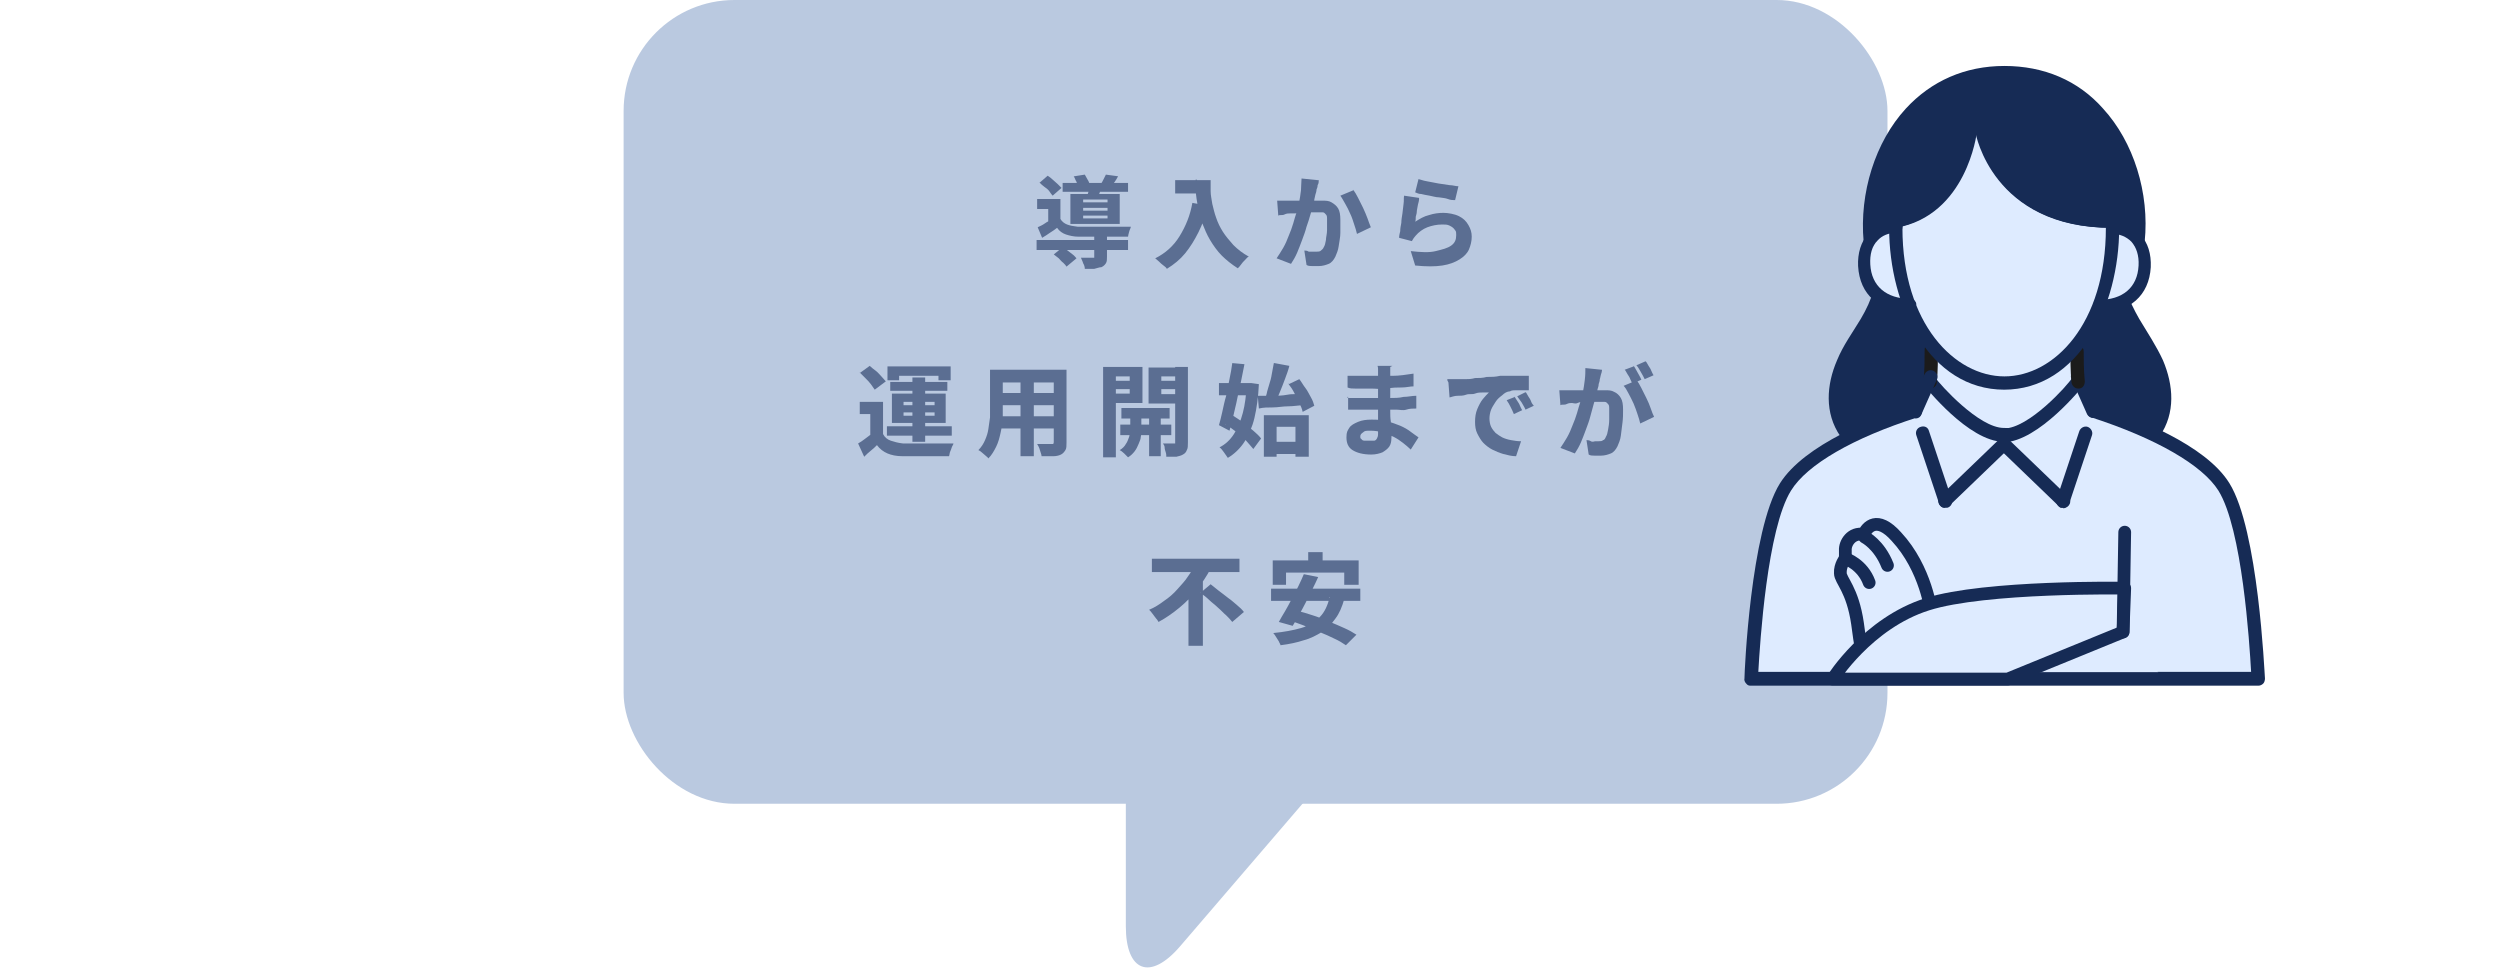 <?xml version="1.0" encoding="UTF-8"?>
<svg id="_レイヤー_2" xmlns="http://www.w3.org/2000/svg" version="1.1" viewBox="0 0 451 174.6">
  <!-- Generator: Adobe Illustrator 29.2.1, SVG Export Plug-In . SVG Version: 2.1.0 Build 116)  -->
  <defs>
    <style>
      .st0, .st1 {
        stroke: #162b55;
        stroke-linecap: round;
        stroke-linejoin: round;
        stroke-width: 2.3px;
      }

      .st0, .st2 {
        fill: #deebff;
      }

      .st3 {
        fill: #162b55;
      }

      .st1 {
        fill: none;
      }

      .st4 {
        fill: #1b1b1b;
      }

      .st5 {
        fill: #bac9e0;
      }

      .st6 {
        fill: #5b6e92;
      }
    </style>
  </defs>
  <g id="_困りごと">
    <g>
      <g>
        <path class="st5" d="M203.1,130.2v36.9c0,8.2,4.4,9.9,9.8,3.6l37-43.1"/>
        <g>
          <rect class="st5" x="112.5" width="228" height="145" rx="20" ry="20"/>
          <g>
            <path class="st6" d="M191.3,39.5c.3.5.7.8,1.2,1s1.1.3,1.9.4h9.6c0,.2-.2.5-.3.9s-.2.7-.2.9h-8.9c-.9,0-1.7-.2-2.3-.4s-1.2-.6-1.6-1.2c-.4.3-.8.6-1.3.9-.4.3-.9.6-1.4.9l-.8-1.9c.4-.2.9-.4,1.3-.7s.9-.5,1.4-.8h1.6-.2ZM187,43.3h16.5v1.8h-16.5v-1.8ZM191.3,35.9v4.3h-2.2v-2.5h-2v-1.8h4.2ZM187.5,33l1.5-1.3c.3.2.6.4.9.7.3.3.6.5.9.8s.5.5.7.7l-1.6,1.4c-.2-.2-.4-.5-.6-.8s-.6-.6-.9-.8-.6-.5-.9-.8h0ZM190.1,45.9l1.6-1.3c.3.2.6.4.9.6.3.2.6.5.9.7s.5.5.7.7l-1.8,1.5c-.1-.2-.3-.4-.6-.7-.3-.2-.5-.5-.8-.8-.3-.2-.6-.5-.9-.7h0ZM191.7,33h11.8v1.6h-11.8v-1.6ZM193.1,35h8.9v5.4h-8.9v-5.4ZM193.8,31.8l1.9-.3c.2.3.3.6.5.9s.3.6.4.9l-2.1.4c0-.2-.2-.5-.3-.9-.2-.3-.3-.7-.5-1h.1ZM197.4,42.4h2.3v3.9c0,.5,0,.9-.2,1.2s-.4.5-.8.7c-.4,0-.8.2-1.3.3h-1.7c0-.3-.1-.7-.3-1-.1-.4-.3-.7-.4-1h2.4v-4h0ZM195.4,36v.5h4.4v-.5h-4.4ZM195.4,37.5v.5h4.4v-.5h-4.4ZM195.4,38.9v.5h4.4v-.5h-4.4ZM196.4,33.6h2.4c-.1.5-.3.8-.4,1.1s-.2.5-.3.8l-1.9-.2c0-.3.1-.5.2-.8s0-.5,0-.8h0ZM199.5,31.5l2.2.3c-.2.4-.4.7-.6,1-.2.3-.4.5-.6.8l-1.9-.4c.2-.3.3-.5.5-.9s.3-.6.4-.8h0Z"/>
            <path class="st6" d="M215.1,36.6l2.8.5c-.4,1.8-1,3.4-1.7,4.8s-1.5,2.7-2.4,3.8-2,2-3.3,2.8c-.1-.2-.3-.4-.6-.6s-.6-.5-.8-.7-.5-.4-.7-.6c1.8-.9,3.3-2.2,4.4-4s1.9-3.7,2.3-6h0ZM212,32.5h5.1v2.4h-5.1v-2.4ZM215.9,32.5h2.5v2c0,.8.2,1.5.3,2.3.2.8.4,1.7.7,2.5.3.9.7,1.7,1.2,2.5s1.2,1.6,1.9,2.4c.8.8,1.7,1.5,2.8,2.1-.2,0-.4.3-.7.6s-.5.5-.7.8-.4.5-.6.7c-1.1-.7-2.1-1.5-2.9-2.3s-1.5-1.8-2.1-2.8-1-2-1.4-3c-.3-1-.6-2-.8-3s-.3-1.9-.4-2.7,0-1.6,0-2.2h.2Z"/>
            <path class="st6" d="M230.4,36.2h4.4c.4,0,.9,0,1.4,0s.9,0,1.3,0h1c.7,0,1.2,0,1.7.3s.9.6,1.2,1.1.4,1.2.4,2.1v2.3c0,.8-.2,1.6-.3,2.4-.1.8-.4,1.4-.6,1.9-.3.6-.7,1.1-1.2,1.3s-1.1.4-1.8.4h-1.1c-.4,0-.8,0-1.1-.2l-.4-2.6c.2,0,.5,0,.8.2.3,0,.6,0,.8,0h.6c.3,0,.6,0,.8-.2s.4-.3.5-.6c.2-.3.3-.7.4-1.3,0-.5.2-1.1.2-1.8v-1.8c0-.6,0-.8-.2-1s-.3-.4-.6-.4-.6,0-.9,0h-1.1c-.5,0-.9,0-1.5,0s-1,0-1.4.2c-.4,0-.8,0-1,0-.3,0-.6,0-1,.2s-.8,0-1.1.2l-.2-2.7h0ZM237.9,32.6c0,.2,0,.5-.2.8,0,.3-.1.6-.2.8,0,.3-.1.6-.2.9s-.1.6-.2.9c0,.3-.1.6-.2.9-.1.5-.3,1.1-.5,1.8s-.4,1.4-.7,2.2c-.2.8-.5,1.6-.8,2.4s-.6,1.6-.9,2.3-.7,1.4-1.1,2l-2.6-1c.4-.6.8-1.2,1.2-1.9.4-.7.7-1.4,1-2.2.3-.7.6-1.5.8-2.2s.4-1.4.6-2,.3-1.2.4-1.6c.2-.8.3-1.6.4-2.4,0-.8.1-1.5.1-2.1l2.9.3h.2ZM244.1,34.2c.3.4.6.9.9,1.5s.6,1.2.9,1.8c.3.7.6,1.3.8,1.9.2.6.4,1.1.6,1.6l-2.5,1.2c-.1-.5-.3-1.1-.5-1.7s-.4-1.3-.7-1.9c-.3-.7-.6-1.3-.9-1.8s-.6-1.1-.9-1.5l2.4-1h0Z"/>
            <path class="st6" d="M256,36c0,.2-.1.5-.2.9s-.1.7-.2,1.1c0,.4-.1.8-.2,1.1,0,.3,0,.7-.1.9.8-.5,1.6-1,2.5-1.2.9-.3,1.8-.4,2.6-.4s2,.2,2.8.6c.8.4,1.3.9,1.7,1.6s.6,1.3.6,2.1-.2,1.6-.5,2.3-.9,1.3-1.7,1.8c-.8.5-1.8.9-3.1,1.1s-2.9.2-4.9,0l-.8-2.6c1.8.2,3.3.3,4.5,0s2.1-.5,2.8-1,.9-1.1.9-1.9-.1-.7-.3-1c-.2-.3-.5-.5-.9-.7s-.8-.2-1.3-.2c-1,0-1.9.2-2.7.5s-1.6.9-2.1,1.5c-.2.2-.3.4-.4.5-.1.2-.2.3-.3.5l-2.3-.6c0-.4.1-.8.2-1.2,0-.5.1-1,.2-1.5,0-.5.1-1.1.2-1.7s.1-1.1.2-1.7,0-1,.1-1.5l2.7.4h0v.2ZM255.7,32.3c.4,0,1,.3,1.7.4s1.4.3,2.1.4,1.4.2,2,.3c.6,0,1.1.2,1.6.2l-.6,2.5c-.4,0-.8,0-1.3-.2s-1.1-.2-1.6-.3c-.6,0-1.1-.2-1.7-.3s-1.1-.2-1.5-.3c-.5,0-.8-.2-1.1-.3l.6-2.4h-.2Z"/>
            <path class="st6" d="M159.3,78.3c.3.6.8,1,1.4,1.2s1.3.4,2.2.5h6.9c.8,0,1.6,0,2.2,0,0,.2-.2.4-.3.7s-.2.6-.3.8-.1.6-.2.8h-8.4c-1.1,0-2-.2-2.7-.5s-1.4-.8-1.9-1.5c-.3.3-.7.7-1.1,1-.4.3-.8.7-1.2,1.1l-1.1-2.4c.4-.2.8-.5,1.2-.8s.8-.6,1.2-.9h2.1ZM159.3,72.5v6.7h-2.3v-4.5h-1.9v-2.2h4.2ZM155.1,67.3l1.8-1.3c.3.3.7.6,1.1.9s.7.7,1,1,.6.7.8.9l-2,1.5c-.2-.3-.4-.6-.7-1s-.6-.7-1-1.1l-1-1h0ZM160,76.9h11.7v1.7h-11.7v-1.7ZM160.1,66.1h11.4v2.5h-2.2v-.8h-7.1v.8h-2.1v-2.5h0ZM160.6,68.9h10.3v1.6h-10.3v-1.6ZM160.9,71h9.7v5.3h-9.7v-5.3ZM163,72.5v.6h5.6v-.6h-5.6ZM163,74.4v.6h5.6v-.6h-5.6ZM164.6,68.1h2.3v11.6h-2.3v-11.6Z"/>
            <path class="st6" d="M178.5,66.7h2.4v8.8c0,.8-.2,1.7-.4,2.6s-.4,1.7-.8,2.5-.8,1.5-1.4,2.1c-.1-.2-.3-.3-.5-.5s-.5-.4-.7-.6-.4-.3-.6-.4c.5-.5.9-1.1,1.2-1.8s.5-1.3.6-2,.2-1.4.3-2.1v-8.4h0v-.2ZM179.9,75.1h11v2.2h-11v-2.2ZM179.9,66.7h10.9v2.3h-10.9v-2.3ZM179.9,70.9h10.9v2.2h-10.9v-2.2ZM184.1,67.6h2.4v14.7h-2.4v-14.7ZM190,66.7h2.4v13.1c0,.6,0,1.1-.2,1.4s-.4.6-.8.8-.9.3-1.4.3h-2.1c0-.3-.2-.7-.3-1.1s-.3-.8-.5-1.1h2.9c0,0,.1-.2.1-.3v-13.1h0Z"/>
            <path class="st6" d="M199,66.2h2.3v16.3h-2.3v-16.3ZM200.2,68.7h4.4v1.5h-4.4v-1.5ZM200.4,66.2h5.7v6.5h-5.7v-1.7h3.4v-3.1h-3.4v-1.7h0ZM203.9,74.2h2v3.5c0,.3,0,.7-.1,1.1,0,.4-.2.8-.4,1.3s-.4.9-.7,1.3-.7.8-1.2,1.1c-.2-.2-.4-.4-.7-.7-.3-.3-.6-.5-.8-.6.5-.3.9-.7,1.1-1.1.3-.4.4-.8.6-1.3.1-.4.2-.8.2-1.1v-3.5h0ZM202.1,76.6h9.2v1.9h-9.2v-1.9ZM202.3,73.6h8.7v1.9h-8.7v-1.9ZM213.3,66.2v1.7h-3.8v3.2h3.8v1.7h-6.1v-6.5h6.1ZM207.3,74.2h2.1v8.1h-2.1v-8.1ZM208.6,68.7h4.4v1.5h-4.4v-1.5ZM212,66.2h2.3v13.6c0,.6,0,1.1-.2,1.4-.1.3-.3.6-.7.8-.3.2-.8.3-1.2.4h-1.8c0-.2,0-.5-.1-.8s-.2-.6-.2-.9-.2-.5-.3-.7h2.2v-13.9h0Z"/>
            <path class="st6" d="M222.3,65.5l2.2.2c-.2,1-.4,2-.6,3s-.5,2.1-.7,3.2-.5,2.1-.7,3.1-.5,1.9-.7,2.7l-1.9-1c.2-.7.4-1.5.6-2.4s.4-1.9.7-2.9c.2-1,.4-2,.6-3s.4-2,.5-2.9h0ZM219.9,69.1h5.8v2.2h-5.8v-2.2ZM224.9,69.1h.8l1.4.2c-.1,2.3-.4,4.4-.8,6.1s-1.1,3.2-1.8,4.3-1.8,2.2-3,2.9c-.2-.3-.4-.6-.7-1s-.5-.7-.8-.9c1-.5,1.9-1.3,2.6-2.4s1.2-2.3,1.6-3.8.6-3.2.7-5v-.4h0ZM221,76.6l1.3-1.7c.6.4,1.3.8,1.9,1.3.7.5,1.3,1,1.9,1.5s1.1,1,1.4,1.4l-1.4,1.9c-.3-.4-.8-.9-1.3-1.5-.6-.6-1.2-1.1-1.8-1.6-.7-.5-1.3-1-1.9-1.4h-.1ZM226.9,71.4c.7,0,1.5,0,2.5,0,.9,0,1.9,0,2.9-.2s2,0,3-.2v2.1c-1,0-1.9.2-2.9.2s-1.9.2-2.8.2-1.7,0-2.5.2l-.2-2.3h0ZM228,74.9h8.1v7.5h-2.4v-5.4h-3.4v5.4h-2.3v-7.6h0ZM229.9,65.5l2.7.5c-.2.8-.5,1.6-.8,2.4s-.6,1.6-.9,2.3c-.3.7-.6,1.4-.8,1.9l-2-.5c.2-.4.4-.9.5-1.5.2-.6.3-1.1.5-1.7s.3-1.2.4-1.8.2-1.1.3-1.6h0ZM229.2,79.7h5.6v2.2h-5.6v-2.2ZM232.5,69.3l1.9-.9c.4.5.7,1.1,1.1,1.6s.7,1.2,1,1.7.5,1.1.6,1.5l-2.1,1.1c-.1-.5-.3-1-.6-1.6-.3-.6-.6-1.2-.9-1.8-.3-.6-.7-1.2-1.1-1.7h.1Z"/>
            <path class="st6" d="M250.8,66.2v8c0,.6,0,1.2.1,1.8s0,1.2.1,1.8,0,1,0,1.4-.1,1-.4,1.4-.7.7-1.2,1c-.5.2-1.2.4-2,.4-1.5,0-2.6-.3-3.4-.8s-1.1-1.3-1.1-2.3.2-1.2.5-1.7.9-.8,1.6-1.1c.7-.3,1.5-.4,2.4-.4s1.9,0,2.8.3c.9.2,1.6.5,2.4.8.7.3,1.4.7,1.9,1.1s1,.7,1.4,1l-1.4,2.2c-.4-.4-.9-.8-1.4-1.2-.5-.4-1.1-.8-1.7-1.1-.6-.3-1.3-.6-2-.8-.7-.2-1.4-.3-2.2-.3s-1,0-1.3.3c-.3.2-.5.4-.5.7s0,.4.2.5c.1.2.3.3.6.3s.6,0,.9,0,.6,0,.8,0,.4-.2.5-.4c.1-.2.2-.4.2-.8v-11.6c0-.2,0-.5-.1-.7h2.7l-.4.2ZM243.1,71.8c.3,0,.6,0,1,0,.4,0,.8,0,1.2,0h5.3c1,0,1.8,0,2.6-.2.8,0,1.5-.2,2.3-.2v2.3c-.6,0-1.2,0-1.8.2s-1.2,0-1.8,0-1.3,0-2,0h-5.3c-.5,0-1,0-1.4,0v-2.3h-.1ZM243.2,67.8c.3,0,.7,0,1.1,0s.8,0,1.2,0,.8,0,1.1,0h.9c1.2,0,2.5,0,3.7,0s2.5-.2,3.8-.4v2.3c-.6,0-1.3.2-2.1.2s-1.7,0-2.6.2-1.9,0-2.8,0h-1.4c-.6,0-1.1,0-1.6,0-.5,0-1,0-1.4-.2v-2.3h0v.2Z"/>
            <path class="st6" d="M261.1,68.4h1.8c.4,0,.9,0,1.4,0,.6,0,1.1,0,1.8-.2.7,0,1.4,0,2.1-.2.8,0,1.6,0,2.4-.2.6,0,1.2,0,1.9,0s1.2,0,1.8,0,1.1,0,1.5,0v2.6h-2.3c-.4,0-.8,0-1.1.2-.5,0-1,.3-1.4.7-.4.3-.9.7-1.2,1.2s-.6.9-.8,1.4-.3,1.1-.3,1.6.1,1.1.3,1.5.5.8.8,1.1c.4.3.8.6,1.2.8s1,.4,1.6.5,1.1.2,1.8.2l-.9,2.7c-.8,0-1.5-.2-2.3-.4-.7-.2-1.4-.5-2-.8s-1.2-.8-1.6-1.2-.8-1.1-1.1-1.7-.4-1.3-.4-2.1.1-1.6.4-2.3.6-1.3,1-1.8.8-.9,1.1-1.2c-.3,0-.7,0-1.1,0-.4,0-.9,0-1.4.2s-1.1,0-1.6.2-1.1.2-1.6.2-1,.2-1.4.3l-.2-2.7h0l-.2-.4ZM273.2,71.5c.1.2.3.5.5.8s.4.6.5.9.3.6.4.8l-1.5.7c-.2-.5-.4-.9-.6-1.3s-.4-.8-.7-1.2l1.5-.6h0ZM275.2,70.7c.2.2.3.5.5.8s.4.6.5.9.3.6.5.8l-1.5.7c-.2-.5-.5-.9-.7-1.3-.2-.3-.5-.7-.8-1.1l1.4-.7h.1Z"/>
            <path class="st6" d="M281.4,70.4h4.4c.4,0,.9,0,1.4,0,.5,0,.9,0,1.3,0h1c.7,0,1.2,0,1.7.3.5.2.9.6,1.2,1.1s.4,1.2.4,2.1,0,1.5-.1,2.3-.2,1.6-.3,2.4-.4,1.4-.6,1.9c-.3.6-.7,1.1-1.2,1.3s-1.1.4-1.8.4h-1.1c-.4,0-.8,0-1.1-.2l-.4-2.6c.2,0,.5,0,.8.2s.6,0,.8,0h.6c.3,0,.6,0,.8-.2.2,0,.4-.3.5-.6.2-.3.3-.7.4-1.3s.2-1.1.2-1.8v-1.8c0-.6,0-.8-.2-1s-.3-.4-.6-.4-.6,0-.9,0h-1.1c-.5,0-.9,0-1.5,0s-1,0-1.4.2-.8,0-1,0c-.3,0-.6,0-1,.2s-.8,0-1.1.2l-.2-2.7h.1ZM289,66.8c0,.2-.1.5-.2.8s-.1.6-.2.8c0,.3-.1.6-.2.9,0,.3-.1.6-.2.9s-.1.6-.2.9c-.1.5-.3,1.1-.5,1.8s-.4,1.4-.6,2.2c-.2.8-.5,1.6-.8,2.4s-.6,1.6-.9,2.3-.7,1.4-1.1,2l-2.6-1c.4-.6.8-1.2,1.2-1.9.4-.7.7-1.4,1-2.2.3-.7.6-1.5.8-2.2.2-.7.4-1.4.6-2s.3-1.2.4-1.6c.2-.8.3-1.6.4-2.4s.1-1.5.1-2.1l2.9.3h.1ZM295.2,68.5c.3.4.6.9.9,1.5s.6,1.2.9,1.8c.3.6.6,1.3.8,1.9.2.6.4,1.1.6,1.5l-2.5,1.2c-.1-.5-.3-1.1-.5-1.7s-.4-1.2-.7-1.9-.6-1.2-.9-1.8-.6-1.1-.9-1.4l2.4-1h0ZM294.7,66c.2.2.3.5.5.8s.3.6.5.9.3.6.4.8l-1.6.7c-.1-.2-.3-.5-.4-.8s-.3-.6-.5-.9-.3-.6-.5-.8l1.6-.6h0ZM296.9,65.2c.2.2.3.5.5.8s.4.6.5.9.3.6.4.8l-1.6.7c-.2-.4-.4-.8-.7-1.3s-.5-.9-.8-1.2l1.6-.7h.1Z"/>
            <path class="st6" d="M215.7,101.7l2.7.9c-.7,1.3-1.5,2.5-2.4,3.7s-2,2.3-3.2,3.3-2.5,1.9-3.8,2.6c-.1-.2-.3-.5-.5-.7-.2-.3-.4-.5-.6-.8-.2-.3-.4-.5-.6-.7,1-.4,1.9-1,2.7-1.6.9-.6,1.7-1.3,2.4-2.1.7-.8,1.4-1.5,1.9-2.3.6-.8,1-1.6,1.4-2.4h0ZM207.8,100.8h15.8v2.4h-15.8v-2.4ZM214.4,106.2l2.6-2.6v12.9h-2.6v-10.3ZM216.5,107l1.9-1.6c.5.4,1,.8,1.5,1.2s1.1.8,1.7,1.3c.6.4,1.1.9,1.6,1.3s.9.8,1.2,1.2l-2.1,1.8c-.3-.4-.7-.8-1.1-1.2-.5-.4-.9-.9-1.5-1.4-.5-.5-1.1-.9-1.6-1.4s-1.1-.9-1.6-1.3h0Z"/>
            <path class="st6" d="M229.3,106.2h16.1v2.2h-16.1v-2.2ZM229.6,101.1h15.5v4.4h-2.6v-2.2h-10.5v2.2h-2.4v-4.4ZM239.8,107.8l2.7.3c-.4,1.4-.9,2.6-1.6,3.5-.7,1-1.5,1.8-2.4,2.4-1,.6-2.1,1.2-3.3,1.5-1.2.4-2.6.7-4.2.9,0-.2-.2-.4-.3-.7-.2-.3-.3-.5-.5-.8s-.3-.5-.5-.7c2-.2,3.6-.5,5-.9s2.5-1.1,3.4-2,1.4-2.1,1.8-3.6h-.1ZM235.3,103.6l2.5.5c-.3.7-.7,1.5-1.1,2.3s-.8,1.6-1.2,2.4-.8,1.5-1.2,2.2-.7,1.3-1.1,1.9l-2.5-.7c.3-.6.7-1.2,1.1-1.9.4-.7.8-1.4,1.2-2.2s.8-1.5,1.2-2.3.7-1.5,1-2.2h.1ZM232.3,111.9l1.8-1.7c.8.2,1.8.5,2.7.8,1,.3,1.9.7,2.9,1.1s1.9.8,2.8,1.2,1.6.8,2.2,1.2l-1.9,1.9c-.6-.4-1.2-.8-2.1-1.2-.8-.4-1.7-.8-2.7-1.2s-1.9-.8-2.9-1.2c-1-.4-1.9-.7-2.8-.9h0ZM236,99.6h2.6v3.4h-2.6v-3.4Z"/>
          </g>
        </g>
      </g>
      <g>
        <path class="st3" d="M360.9,89.5c-11.2,0-23-2.1-28.9-10.8-2.9-4.2-2.5-9.3-.6-13.7,1.1-2.7,2.8-5,4.3-7.5,1-1.7,1.8-3.4,2.3-5.2.9-3.4,1.4-7.1,1.2-10.6-1.9-13.3,8.3-24.3,21.6-24.3s23.5,11.1,21.6,24.3c-.2,3.5.3,7.2,1.2,10.6.5,1.9,1.4,3.6,2.3,5.2,1.5,2.5,3.1,4.9,4.3,7.5,1.9,4.5,2.3,9.5-.6,13.7-5.9,8.6-17.6,10.8-28.9,10.8h.2Z"/>
        <g>
          <g>
            <g>
              <path class="st2" d="M374.8,67.9l2.8,6.3c4.3,1.4,8.5,3,12.2,4.9,5.1,2.6,9.3,5.6,11.3,8.8,5.1,8.3,6.2,34.6,6.2,34.6h-91.4s1-26.3,6.2-34.6c2-3.3,6.2-6.3,11.3-8.8,3.7-1.9,7.9-3.5,12.1-4.9l2.8-6.3v1c.7,1,8.1,9.6,13.4,9.6s12.7-8.6,13.4-9.6v-1h-.3Z"/>
              <path class="st2" d="M374.8,67.9v1c-.7,1-8.1,9.6-13.4,9.6s-12.7-8.6-13.4-9.6v-1c.1-1.6.2-3.4.2-4.8,3.2,4.2,7.7,7,13.1,7s9.8-2.7,13.1-6.9c0,1.4,0,3.2.2,4.7h.2Z"/>
            </g>
            <g>
              <path class="st3" d="M361.5,79.7h0c-6.4,0-14.3-10.1-14.4-10.2-.4-.6-.2-1.3.3-1.7s1.3-.2,1.7.3c.9,1.3,7.9,9.1,12.4,9.1s1.2.6,1.2,1.2-.6,1.2-1.2,1.2h0Z"/>
              <path class="st3" d="M350.9,91.6c-.3,0-.6,0-.9-.4-.5-.5-.4-1.2,0-1.7l10.6-10.2c.5-.5,1.2-.4,1.7,0,.5.5.4,1.2,0,1.7l-10.6,10.2c-.2.2-.5.3-.8.3h0Z"/>
              <path class="st3" d="M350.9,91.6c-.5,0-1-.3-1.1-.8l-4.1-12.3c-.2-.6.1-1.3.8-1.5.6-.2,1.3,0,1.5.8l4.1,12.3c.2.6-.1,1.3-.8,1.5h-.4Z"/>
              <path class="st3" d="M361.5,79.7c-.7,0-1.2-.5-1.2-1.2s.5-1.2,1.2-1.2c4.5,0,11.5-7.8,12.3-9.1.4-.6,1.1-.7,1.7-.3.6.4.7,1.1.3,1.7,0,0-8,10.1-14.4,10.2h.1Z"/>
              <path class="st3" d="M372.2,91.6c-.3,0-.6,0-.8-.3l-10.6-10.2c-.5-.5-.5-1.2,0-1.7s1.2-.5,1.7,0l10.6,10.2c.5.5.5,1.2,0,1.7-.2.2-.6.4-.9.4h0Z"/>
              <path class="st3" d="M372.2,91.6h-.4c-.6-.2-1-.9-.8-1.5l4.1-12.3c.2-.6.9-1,1.5-.8s1,.9.8,1.5l-4.1,12.3c-.2.5-.6.8-1.1.8h0Z"/>
              <path class="st3" d="M377.6,75.4c-.5,0-.9-.3-1.1-.7l-2.8-6.3c-.3-.6,0-1.3.6-1.6.6-.3,1.3,0,1.6.6l2.8,6.3c.3.6,0,1.3-.6,1.6h-.5Z"/>
              <path class="st4" d="M348.2,70.1h-.1c-.7,0-1.1-.7-1.1-1.3.2-1.9.2-4.2.2-5.5s.5-1.2,1.2-1.2,1.2.5,1.2,1.2c0,1.3,0,3.7-.2,5.7,0,.6-.6,1.1-1.2,1.1h0Z"/>
              <path class="st4" d="M374.9,70.1c-.6,0-1.1-.5-1.2-1.1-.2-2-.2-4.4-.2-5.6s.5-1.2,1.2-1.2,1.2.5,1.2,1.2c0,1.2,0,3.5.2,5.4,0,.7-.4,1.3-1.1,1.3h-.1Z"/>
              <path class="st3" d="M407.3,123.7h-91.4c-.3,0-.6,0-.9-.4-.2-.2-.4-.6-.3-.9,0-1.1,1.1-26.7,6.4-35.2,4.4-7,17-11.9,24.1-14.2.6-.2,1.3.2,1.5.8.2.6-.1,1.3-.8,1.5-11.6,3.7-19.9,8.5-22.8,13.2-4.3,6.9-5.6,27.4-5.9,32.7h88.9c-.3-5.3-1.6-25.8-5.9-32.7-2.9-4.6-11.2-9.4-22.9-13.2-.6-.2-1-.9-.8-1.5s.9-1,1.5-.8c7.2,2.3,19.9,7.2,24.2,14.2,5.2,8.4,6.3,34.1,6.4,35.2,0,.3-.1.7-.3.9s-.5.4-.9.4h-.1Z"/>
              <path class="st3" d="M345.5,75.4h-.5c-.6-.3-.9-1-.6-1.6l2.8-6.3c.3-.6,1-.9,1.6-.6s.9,1,.6,1.6l-2.8,6.3c-.2.5-.6.7-1.1.7h0Z"/>
            </g>
          </g>
          <g>
            <path class="st2" d="M385.9,43.5c.7,1.1,1.1,2.6,1,4.4,0,1.2-.4,2.3-.8,3.2-1.2,2.4-3.6,4-7.5,3.9h0c1.7-4.3,2.6-9.2,2.6-14,2,0,3.7.9,4.8,2.5h-.1Z"/>
            <path class="st2" d="M342,41.1c0,4.8.9,9.7,2.6,14h0c-3.9,0-6.3-1.5-7.5-3.9-.5-1-.8-2.1-.8-3.2-.1-1.8.3-3.2,1-4.3,1-1.6,2.8-2.5,4.8-2.5h-.1Z"/>
            <path class="st2" d="M381.1,41.1c0,4.8-.9,9.7-2.6,14-1.3,3.5-3.2,6.5-5.5,8.9-3,3.1-6.9,5.1-11.5,5.1s-8.3-1.9-11.4-4.9c-2.4-2.4-4.3-5.6-5.7-9.1-1.7-4.3-2.6-9.2-2.6-14,12.8-2.3,14.6-17.1,14.6-17.1,0,0,3,17.1,24.5,17.1h.2Z"/>
            <path class="st3" d="M361.6,13.1c18,0,25.6,17.3,24.3,30.5-1-1.6-2.8-2.5-4.8-2.5-21.6,0-24.5-17.1-24.5-17.1,0,0-1.8,14.9-14.6,17.1-2,0-3.7.9-4.8,2.5h0c-1.2-13.2,6.3-30.5,24.3-30.5h.1Z"/>
            <path class="st3" d="M361.6,70.3c-13.5,0-20.8-15-20.8-29.2s.5-1.2,1.2-1.2,1.2.5,1.2,1.2c0,17.4,9.5,26.8,18.4,26.8s18.3-9.4,18.3-26.8.5-1.2,1.2-1.2,1.2.5,1.2,1.2c0,14.2-7.3,29.2-20.8,29.2h0Z"/>
            <path class="st3" d="M344.5,56.2c-5.5,0-9-3-9.3-8.2-.1-2.3.5-4.4,1.9-5.9,1.2-1.3,3-2.1,5-2.1s1.1.5,1.1,1-.5,1-1.1,1c-1.4,0-2.6.5-3.4,1.4-1,1-1.4,2.5-1.3,4.3.2,3.9,2.9,6.2,7.2,6.2h0c.6,0,1.1.5,1.1,1s-.5,1-1,1.1h-.1v.2Z"/>
            <path class="st3" d="M378.7,56.2h-.1c-.6,0-1-.5-1-1.1s.5-1,1-1h0c4.3,0,7-2.2,7.2-6.2.1-1.8-.4-3.3-1.3-4.3-.9-.9-2.1-1.4-3.4-1.4s-1-.5-1-1,.5-1,1-1c2,0,3.7.7,5,2.1,1.4,1.5,2,3.5,1.9,5.9-.3,5.1-3.8,8.2-9.3,8.2h0v-.2Z"/>
            <path class="st3" d="M385.9,44.6h-.1c-.6,0-1-.6-1-1.1.8-8.2-1.9-16.8-7-22.4-4.2-4.6-9.8-7-16.3-7s-12.1,2.4-16.3,7c-5.1,5.6-7.8,14.2-7,22.4,0,.6-.4,1.1-.9,1.1s-1.1-.4-1.1-1c-.8-8.8,2.1-18,7.6-24,4.6-5,10.7-7.7,17.8-7.7s13.3,2.6,17.8,7.7c5.5,6,8.4,15.2,7.5,24,0,.5-.5,1-1,1h0Z"/>
          </g>
        </g>
        <g>
          <path class="st0" d="M383,110.9h-.4l-34.2-.4s-.9-7.9-6.3-13.7c-3.5-3.9-5.3-1.7-5.9-.4-2.2-.4-3.4,1.6-3.3,2.9v1.4s-1,1.3-.9,2.7c0,1.3,2.2,2.9,3.1,9.1.4,2.6,1,9.9,3.5,9.9h51.4"/>
          <path class="st0" d="M330.6,122.5s6.3-10.1,17.1-13.5c10.4-3.3,35.6-2.9,35.6-2.9l-.3,7.9-20.8,8.5h-31.6Z"/>
          <line class="st1" x1="383.3" y1="96" x2="383" y2="114"/>
          <path class="st0" d="M336.4,96.9s2.6,1.3,4.1,5.1"/>
          <path class="st0" d="M333,100.8s3,1,4.2,4.3"/>
        </g>
      </g>
    </g>
  </g>
</svg>
